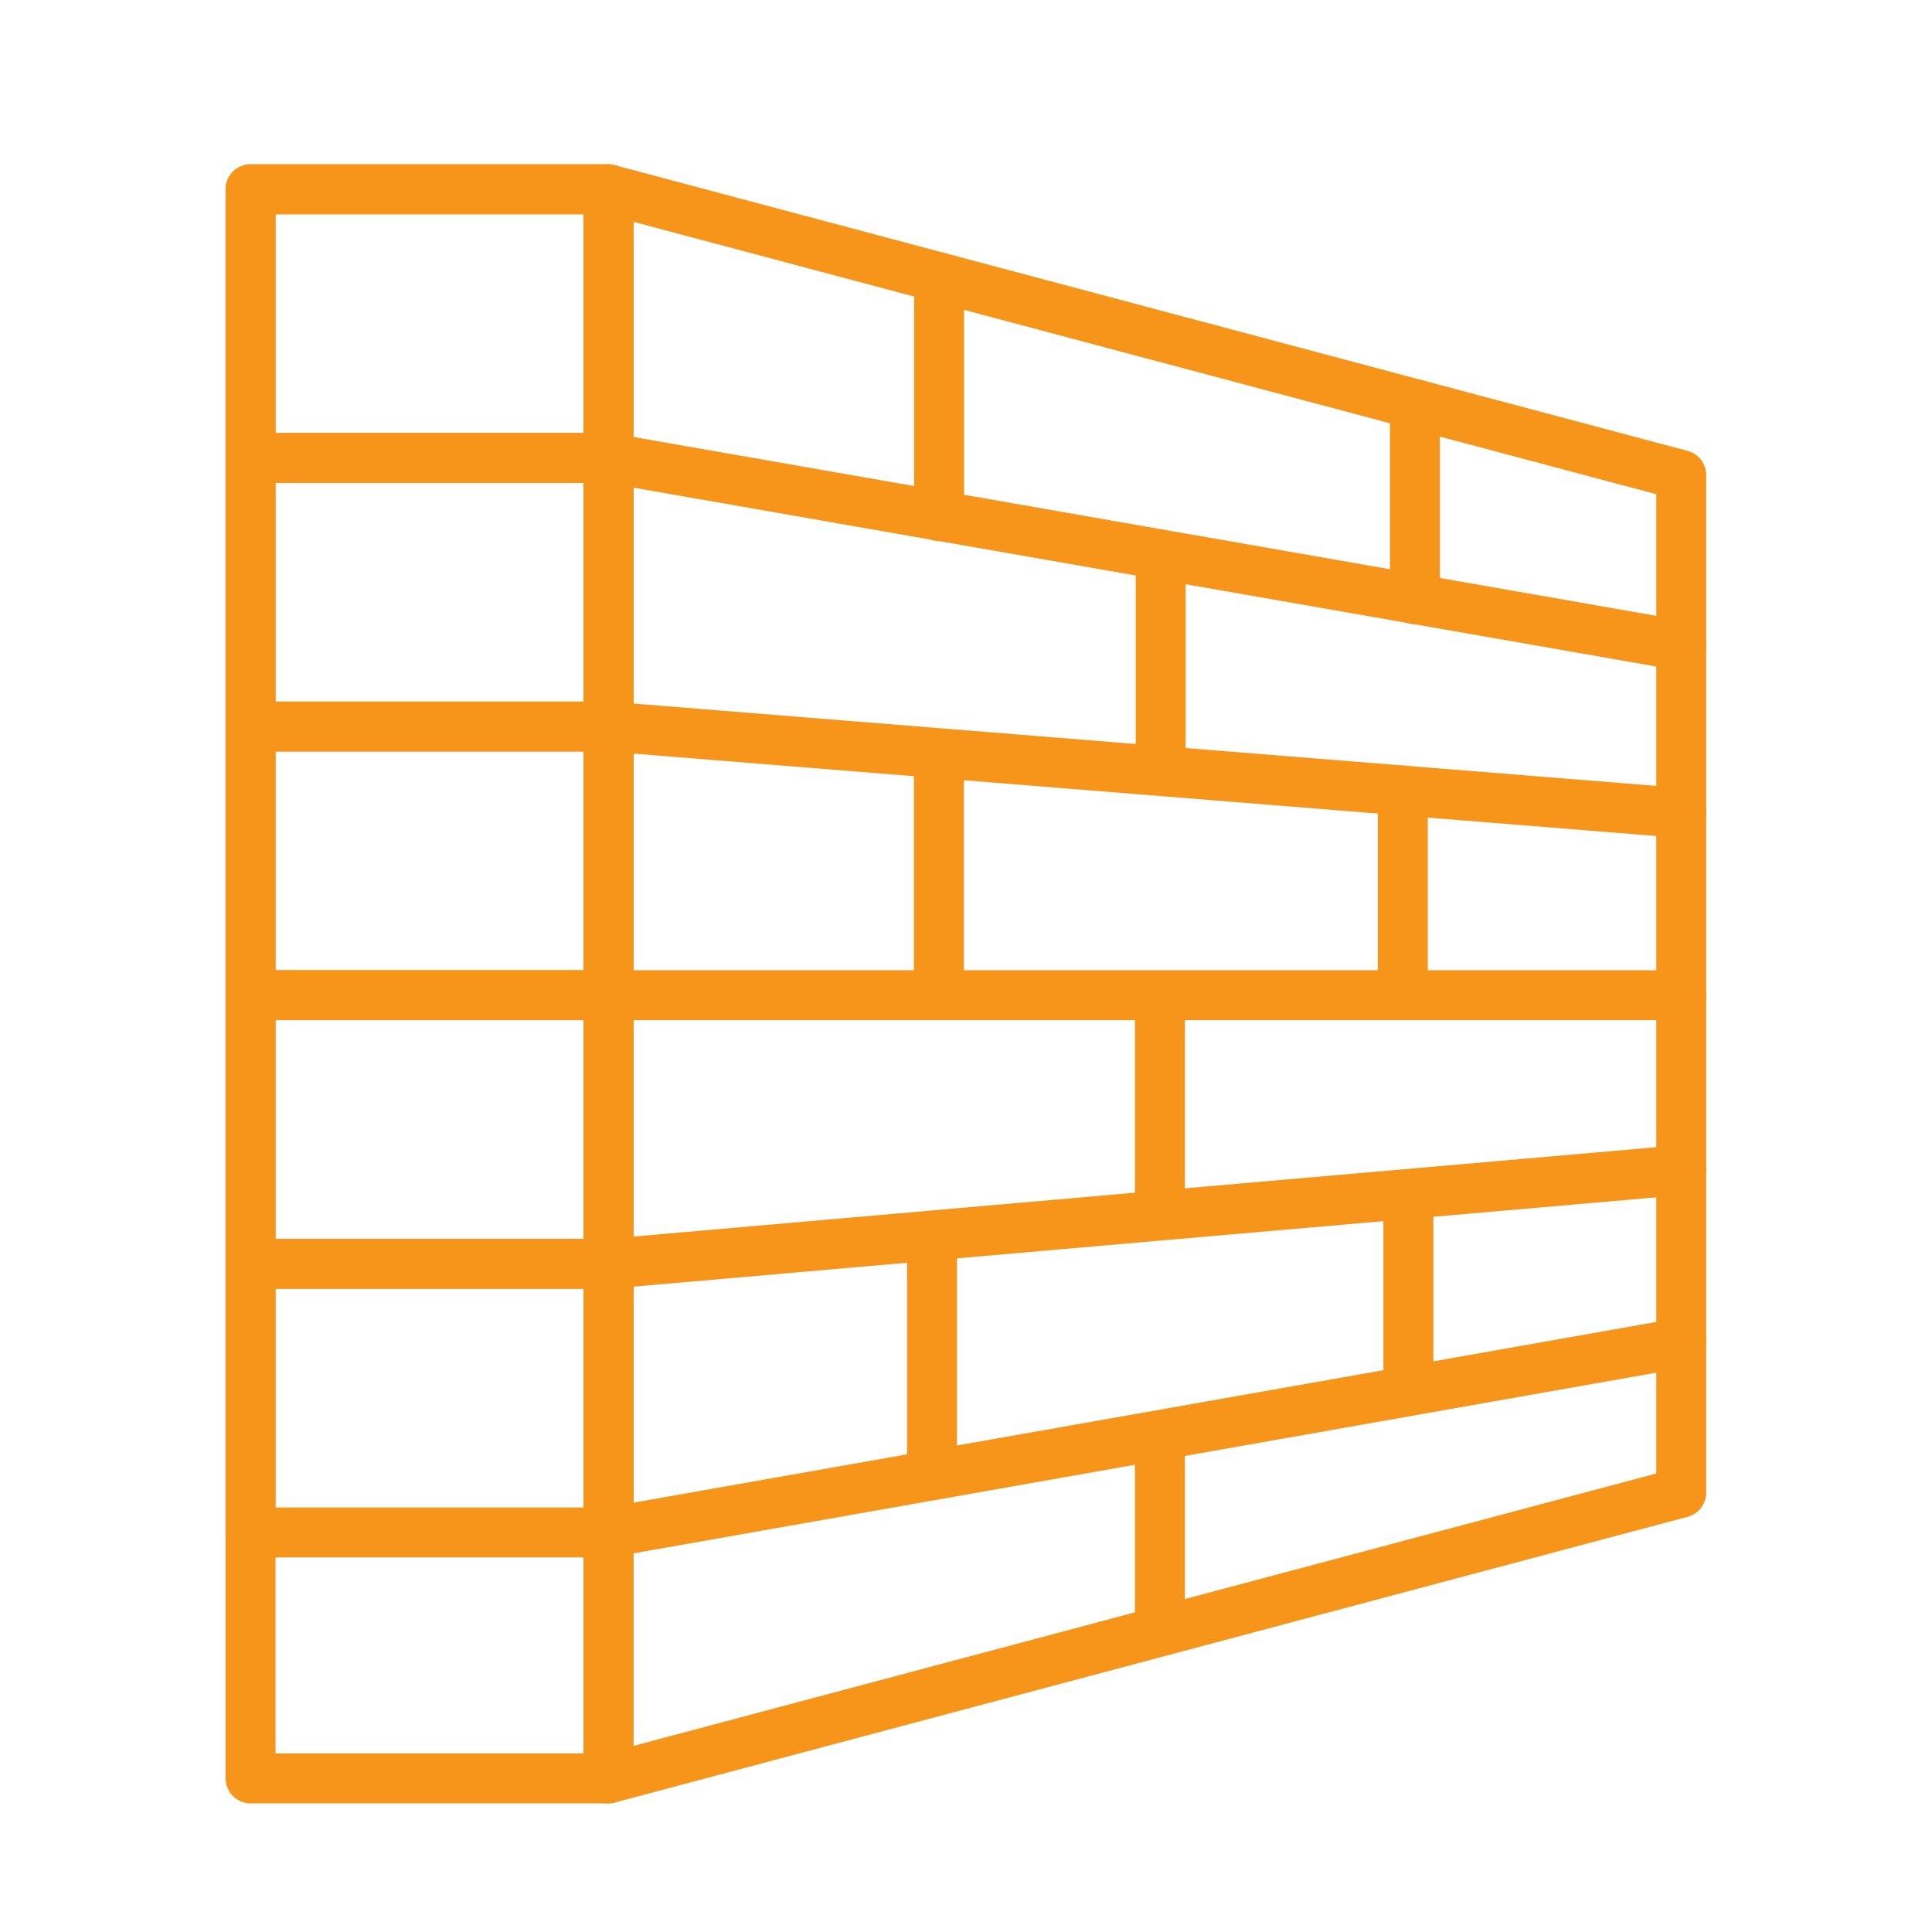 <svg xmlns="http://www.w3.org/2000/svg" id="Layer_69" data-name="Layer 69" viewBox="0 0 100.62 100.62"><defs><style>      .cls-1 {        fill: none;        stroke: #f7951b;        stroke-linecap: round;        stroke-linejoin: round;        stroke-width: 2.6px;      }    </style></defs><rect class="cls-1" x="13.05" y="9.86" width="18.64" height="82.76"></rect><polygon class="cls-1" points="87.56 77.74 31.69 92.62 31.69 9.86 87.56 24.74 87.56 77.74"></polygon><rect class="cls-1" x="13.05" y="9.86" width="18.64" height="13.99"></rect><rect class="cls-1" x="13.05" y="23.85" width="18.64" height="13.99"></rect><rect class="cls-1" x="13.05" y="37.84" width="18.64" height="13.99"></rect><rect class="cls-1" x="13.05" y="51.83" width="18.64" height="13.99"></rect><rect class="cls-1" x="13.05" y="65.82" width="18.64" height="13.99"></rect><path class="cls-1" d="M31.69,23.85c18.62,3.26,37.25,6.51,55.87,9.77"></path><path class="cls-1" d="M31.69,37.84l55.87,4.5"></path><path class="cls-1" d="M31.69,51.83h55.88"></path><path class="cls-1" d="M31.69,65.82c18.62-1.63,37.25-3.26,55.87-4.88"></path><path class="cls-1" d="M31.69,79.81c18.62-3.29,37.25-6.58,55.87-9.87"></path><path class="cls-1" d="M48.91,14.45v12.43"></path><path class="cls-1" d="M73.69,21.05v10.16"></path><path class="cls-1" d="M60.45,29.31v10.51"></path><path class="cls-1" d="M48.9,39.64v11.66"></path><path class="cls-1" d="M73.06,41.17v10.09"></path><path class="cls-1" d="M60.41,52.17v10.64"></path><path class="cls-1" d="M48.54,64.98v11.28"></path><path class="cls-1" d="M73.35,62.64v9.17"></path><path class="cls-1" d="M60.41,75.38v8.75"></path></svg>